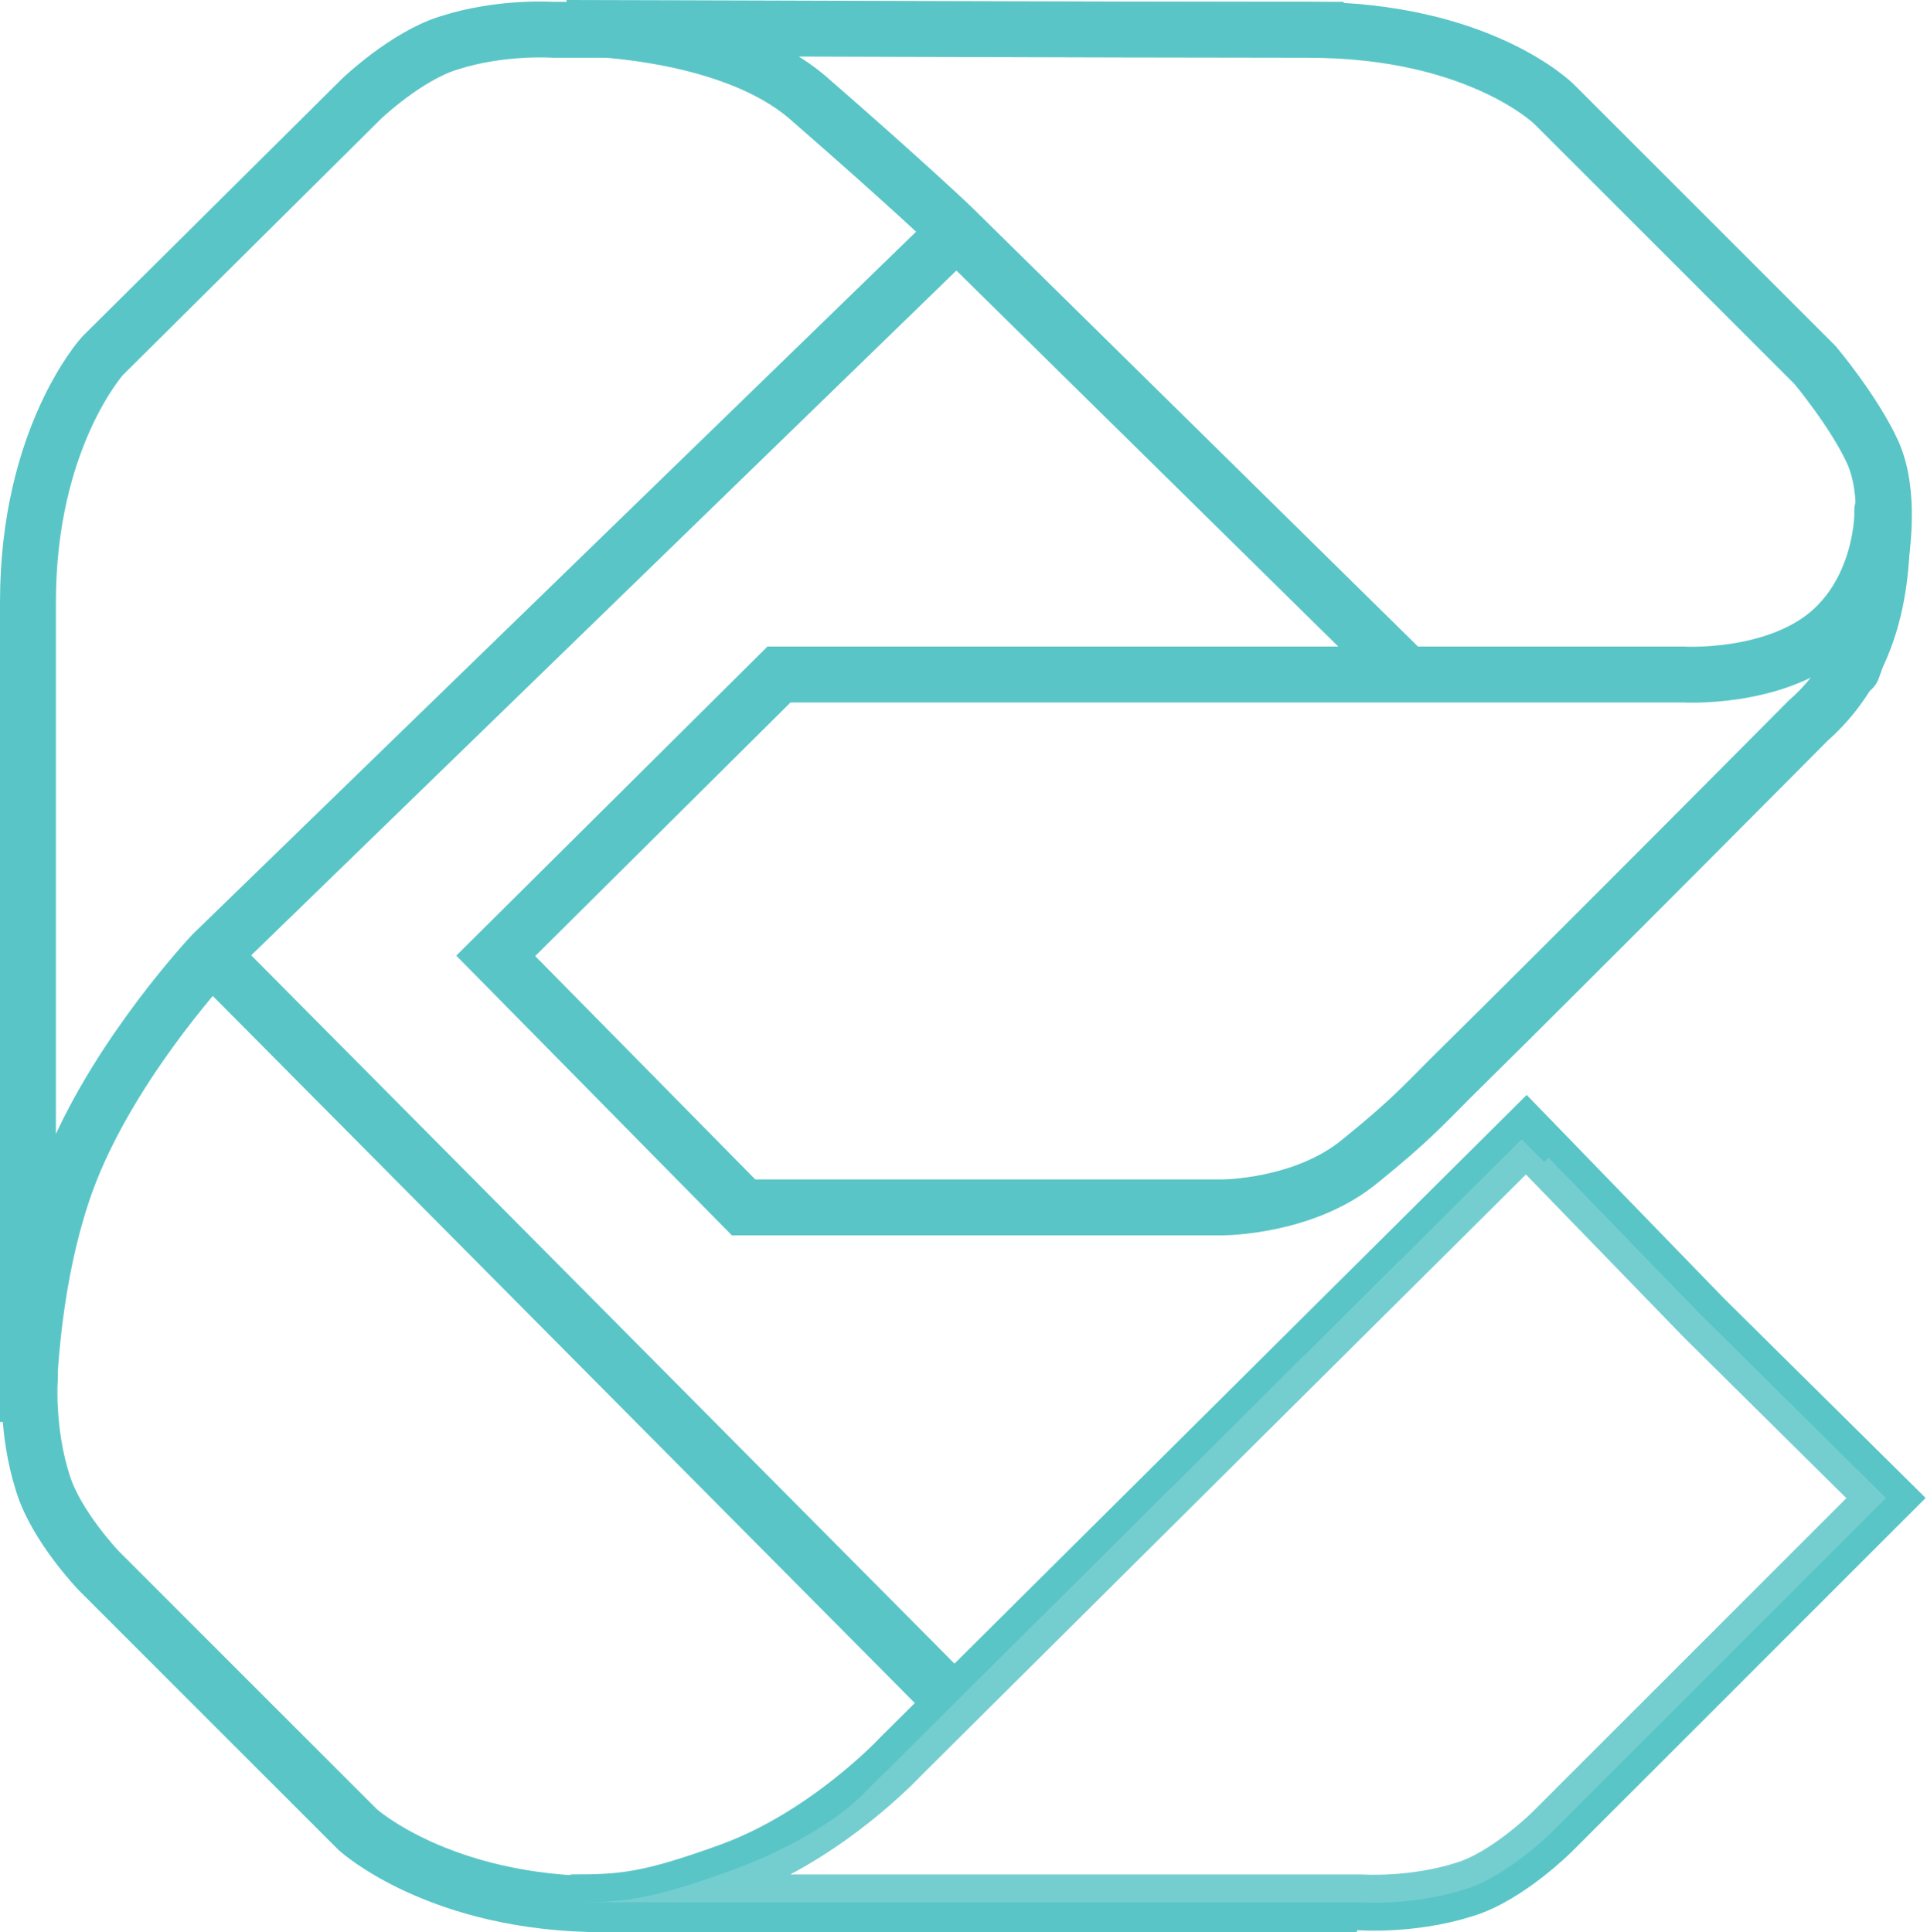 <svg xmlns="http://www.w3.org/2000/svg" xmlns:xlink="http://www.w3.org/1999/xlink" id="Layer_1" x="0px" y="0px" viewBox="0 0 103.4 103.7" style="enable-background:new 0 0 103.4 103.7;" xml:space="preserve"> <style type="text/css"> .st0{fill:#FFFFFF;} .st1{fill:#FFFFFF;stroke:#59C5C7;stroke-width:3;stroke-miterlimit:10;} .st2{opacity:0.4;} .st3{opacity:0.6;clip-path:url(#SVGID_00000111180585034064412220000006657699742883634870_);} .st4{opacity:0.5;} .st5{opacity:0.67;} </style> <path class="st0" d="M1.1,112.5"></path> <path class="st1" d="M5.7,45.7c0,0-0.4-0.3-0.9-1l-0.2-0.2c0,0-0.1-0.2-0.3-0.6c-0.5-0.9-1.1-2.1-1.6-3.7c-0.2-0.5-0.3-1-0.4-1.5 c0-0.1,0-0.1,0-0.2c-0.4-1.8-0.7-4.1-0.7-6.8c0,0,0,0,0-0.1c0,0,0,0,0,0l0,42.4c0,0-0.2,2.8,0.7,5.6c0.7,2.3,3,4.7,3,4.7l13.9,13.9 c0,0,4.4,4,13.2,4c9.4,0,40.4,0,40.4,0s-10.8,0.1-16.3-5.5c-1.3-1.3-5.3-5.3-5.3-5.3L10.6,50.5L5.7,45.7z"></path> <path class="st0" d="M58,5.7c0,0,0.3-0.4,1-0.9l0.2-0.2c0,0,0.2-0.1,0.6-0.3c0.9-0.5,2.1-1.1,3.7-1.6c0.5-0.2,1-0.3,1.5-0.4 c0.1,0,0.1,0,0.2,0c1.8-0.4,4.1-0.7,6.8-0.7c0,0,0,0,0.1,0c0,0,0,0,0,0l-42.4,0c0,0-2.8-0.2-5.6,0.7c-2.3,0.7-4.7,3-4.7,3L5.6,19.1 c0,0-4,4.4-4,13.2c0,9.4,0,44,0,44s-0.1-7.9,2.5-14c2.5-5.9,7.4-11.1,7.4-11.1l41.8-40.6L58,5.7z"></path> <g class="st2"> <defs> <path id="SVGID_1_" class="st2" d="M57.9,5.7c0,0,0.3-0.4,1-0.9l0.2-0.2c0,0,0.2-0.1,0.6-0.3c0.9-0.5,2.1-1.1,3.7-1.6 c0.5-0.2,1-0.3,1.5-0.4c0.1,0,0.1,0,0.2,0C67,1.8,69.3,1.6,72,1.6c0,0,0,0,0.1,0c0,0,0,0,0,0l-42.4,0c0,0-2.8-0.2-5.6,0.7 c-2.3,0.7-4.7,3-4.7,3L5.5,19.1c0,0-4,4.4-4,13.2c0,9.4,0,44,0,44s-0.1-7.9,2.5-14c2.5-5.9,7.4-11.1,7.4-11.1l41.8-40.6L57.9,5.7z "></path> </defs> <use xlink:href="#SVGID_1_" style="overflow:visible;fill:#FFFFFF;"></use> <clipPath id="SVGID_00000056386210943111603440000002950723278965717934_"> <use xlink:href="#SVGID_1_" style="overflow:visible;"></use> </clipPath> <g id="_x31_QO3dq_00000183947347075581972040000012058695230813183631_" style="opacity:0.6;clip-path:url(#SVGID_00000056386210943111603440000002950723278965717934_);"> <image style="overflow:visible;" width="564" height="564" id="_x31_QO3dq_00000009577397288087305430000006294648982457944997_" transform="matrix(-0.143 0.143 -7.935356e-02 -7.935357e-02 86.051 16.516)"> </image> </g> </g> <g class="st4"> <defs> <path id="SVGID_00000106111076998704774090000011594147285954067615_" class="st4" d="M97,38.7c4.1-3.6,4-8.7,4-11.3 c0-0.6,0.3,3.9-2.9,6.6c-3,2.5-7.8,2.2-7.8,2.2H41.8L26.6,51.3l13.3,13.5h25.7c0,0,4.4,0,7.4-2.5c2.6-2.1,3.4-3,4.8-4.4 C84.8,51,97,38.7,97,38.7z"></path> </defs> <use xlink:href="#SVGID_00000106111076998704774090000011594147285954067615_" style="overflow:visible;fill:#FFFFFF;"></use> <clipPath id="SVGID_00000093170125200113601310000000879058634850533761_"> <use xlink:href="#SVGID_00000106111076998704774090000011594147285954067615_" style="overflow:visible;"></use> </clipPath> </g> <g class="st5"> <g> <g> <path class="st0" d="M115.3,61.3c0,0,0.1-0.1,0.3-0.3C115.4,61.2,115.3,61.3,115.3,61.3z"></path> </g> </g> </g> <path class="st1" d="M91.5,70.8l-0.1-0.1l-9.5-9.8L48.3,94.3c0,0-3.9,4.2-9.1,6.1c-4.4,1.6-5.8,1.7-8.5,1.7c0,0,0,0-0.1,0 c0,0,0,0,0,0l42.4,0c0,0,2.8,0.2,5.6-0.7c2.3-0.7,4.7-3.1,4.7-3.1l17.9-17.9L91.5,70.8z"></path> <g class="st2"> <defs> <path id="SVGID_00000063593923556075056030000002080568164762124463_" class="st2" d="M81.9,60.9L46.4,96.2c0,0-2,2.3-7.2,4.2 c-4.4,1.6-5.8,1.7-8.5,1.7c0,0,0,0-0.1,0c0,0,0,0,0,0l42.4,0c0,0,2.8,0.2,5.6-0.7c2.3-0.7,4.7-3.1,4.7-3.1l12.1-12.1l5.8-5.8 l-10-9.9L81.9,60.9z"></path> </defs> <use xlink:href="#SVGID_00000063593923556075056030000002080568164762124463_" style="overflow:visible;fill:#FFFFFF;"></use> <clipPath id="SVGID_00000008142066197316883090000006116170955008497569_"> <use xlink:href="#SVGID_00000063593923556075056030000002080568164762124463_" style="overflow:visible;"></use> </clipPath> </g> <path class="st1" d="M57.9,5.7c0,0,0.3-0.4,1-0.9l0.2-0.2c0,0,0.2-0.1,0.6-0.3c0.9-0.5,2.1-1.1,3.7-1.6c0.5-0.2,1-0.3,1.5-0.4 c0.1,0,0.1,0,0.2,0C67,1.8,69.3,1.6,72,1.6c0,0,0,0,0.1,0c0,0,0,0,0,0l-42.4,0c0,0-2.8-0.2-5.6,0.7c-2.3,0.7-4.7,3-4.7,3L5.5,19.1 c0,0-4,4.4-4,13.2c0,9.4,0,44,0,44s-0.1-7.9,2.5-14c2.5-5.9,7.4-11.1,7.4-11.1l41.8-40.6L57.9,5.7z"></path> <path class="st1" d="M81.8,61.3c0,0,0.1-0.1,0.3-0.3C81.9,61.2,81.8,61.3,81.8,61.3z M62.4,45.9c-0.1,0-0.1,0-0.1,0 C62.3,45.9,62.3,45.9,62.4,45.9z M100.5,24.3c-1-2.2-3.1-4.7-3.1-4.7L83.4,5.6c0,0-4-4-13.2-4c-9.8,0-36.7-0.1-39.6-0.1 c1.4,0,8.7,0.3,12.7,3.7c5.4,4.7,7.8,7,7.8,7L77.3,38c0,0,3.5,2.6,3.4,6.4c-0.2,6-16.9,1.6-18.3,1.5c1.3,0.2,12.6,10.2,12.7,8.9 c0.2-1.7,7.4-2.8,7.4-2.8l16.9-16.1C99.4,35.9,102.3,28.4,100.5,24.3z M30.4,1.5c0,0,0.1,0,0.2,0C30.5,1.5,30.4,1.5,30.4,1.5z"></path> <path class="st1" d="M97,38.7c4.1-3.6,4-8.7,4-11.3c0-0.6,0.3,3.9-2.9,6.6c-3,2.5-7.8,2.2-7.8,2.2H41.8L26.6,51.3l13.3,13.5h25.7 c0,0,4.4,0,7.4-2.5c2.6-2.1,3.4-3,4.8-4.4C84.8,51,97,38.7,97,38.7z"></path> </svg>